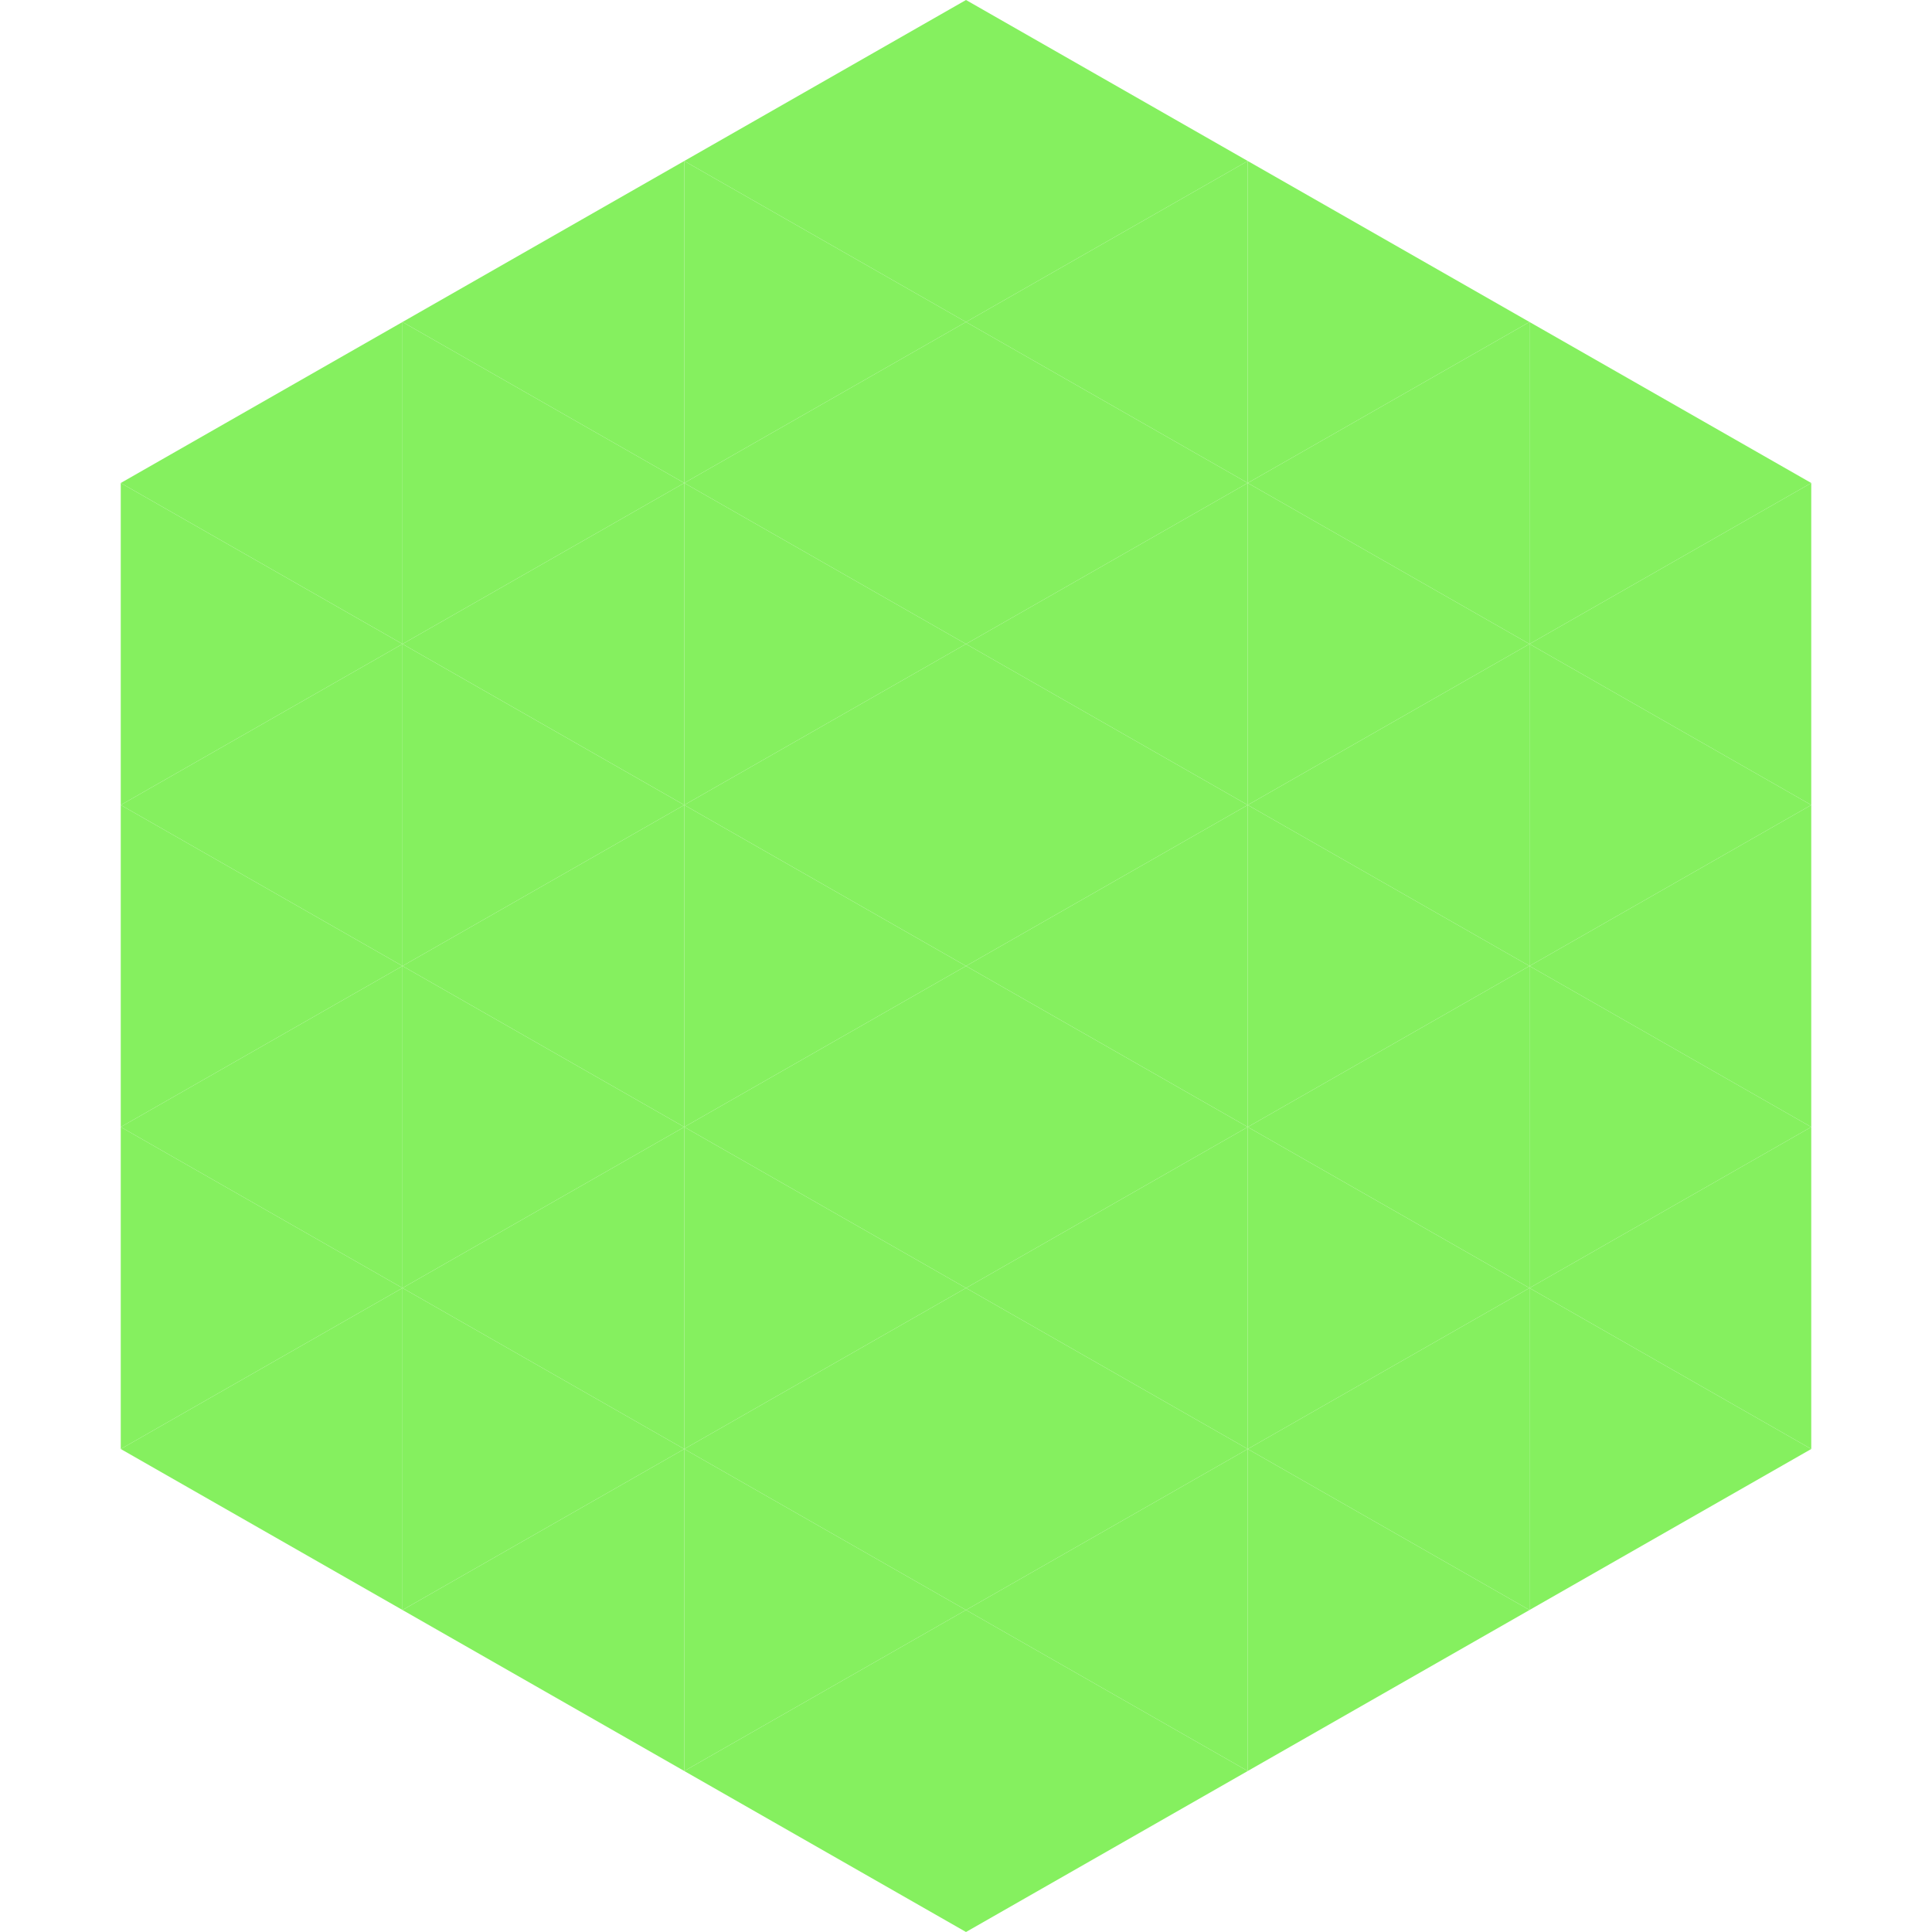<?xml version="1.0"?>
<!-- Generated by SVGo -->
<svg width="240" height="240"
     xmlns="http://www.w3.org/2000/svg"
     xmlns:xlink="http://www.w3.org/1999/xlink">
<polygon points="50,40 15,60 50,80" style="fill:rgb(133,240,95)" />
<polygon points="190,40 225,60 190,80" style="fill:rgb(133,240,95)" />
<polygon points="15,60 50,80 15,100" style="fill:rgb(133,240,95)" />
<polygon points="225,60 190,80 225,100" style="fill:rgb(133,240,95)" />
<polygon points="50,80 15,100 50,120" style="fill:rgb(133,240,95)" />
<polygon points="190,80 225,100 190,120" style="fill:rgb(133,240,95)" />
<polygon points="15,100 50,120 15,140" style="fill:rgb(133,240,95)" />
<polygon points="225,100 190,120 225,140" style="fill:rgb(133,240,95)" />
<polygon points="50,120 15,140 50,160" style="fill:rgb(133,240,95)" />
<polygon points="190,120 225,140 190,160" style="fill:rgb(133,240,95)" />
<polygon points="15,140 50,160 15,180" style="fill:rgb(133,240,95)" />
<polygon points="225,140 190,160 225,180" style="fill:rgb(133,240,95)" />
<polygon points="50,160 15,180 50,200" style="fill:rgb(133,240,95)" />
<polygon points="190,160 225,180 190,200" style="fill:rgb(133,240,95)" />
<polygon points="15,180 50,200 15,220" style="fill:rgb(255,255,255); fill-opacity:0" />
<polygon points="225,180 190,200 225,220" style="fill:rgb(255,255,255); fill-opacity:0" />
<polygon points="50,0 85,20 50,40" style="fill:rgb(255,255,255); fill-opacity:0" />
<polygon points="190,0 155,20 190,40" style="fill:rgb(255,255,255); fill-opacity:0" />
<polygon points="85,20 50,40 85,60" style="fill:rgb(133,240,95)" />
<polygon points="155,20 190,40 155,60" style="fill:rgb(133,240,95)" />
<polygon points="50,40 85,60 50,80" style="fill:rgb(133,240,95)" />
<polygon points="190,40 155,60 190,80" style="fill:rgb(133,240,95)" />
<polygon points="85,60 50,80 85,100" style="fill:rgb(133,240,95)" />
<polygon points="155,60 190,80 155,100" style="fill:rgb(133,240,95)" />
<polygon points="50,80 85,100 50,120" style="fill:rgb(133,240,95)" />
<polygon points="190,80 155,100 190,120" style="fill:rgb(133,240,95)" />
<polygon points="85,100 50,120 85,140" style="fill:rgb(133,240,95)" />
<polygon points="155,100 190,120 155,140" style="fill:rgb(133,240,95)" />
<polygon points="50,120 85,140 50,160" style="fill:rgb(133,240,95)" />
<polygon points="190,120 155,140 190,160" style="fill:rgb(133,240,95)" />
<polygon points="85,140 50,160 85,180" style="fill:rgb(133,240,95)" />
<polygon points="155,140 190,160 155,180" style="fill:rgb(133,240,95)" />
<polygon points="50,160 85,180 50,200" style="fill:rgb(133,240,95)" />
<polygon points="190,160 155,180 190,200" style="fill:rgb(133,240,95)" />
<polygon points="85,180 50,200 85,220" style="fill:rgb(133,240,95)" />
<polygon points="155,180 190,200 155,220" style="fill:rgb(133,240,95)" />
<polygon points="120,0 85,20 120,40" style="fill:rgb(133,240,95)" />
<polygon points="120,0 155,20 120,40" style="fill:rgb(133,240,95)" />
<polygon points="85,20 120,40 85,60" style="fill:rgb(133,240,95)" />
<polygon points="155,20 120,40 155,60" style="fill:rgb(133,240,95)" />
<polygon points="120,40 85,60 120,80" style="fill:rgb(133,240,95)" />
<polygon points="120,40 155,60 120,80" style="fill:rgb(133,240,95)" />
<polygon points="85,60 120,80 85,100" style="fill:rgb(133,240,95)" />
<polygon points="155,60 120,80 155,100" style="fill:rgb(133,240,95)" />
<polygon points="120,80 85,100 120,120" style="fill:rgb(133,240,95)" />
<polygon points="120,80 155,100 120,120" style="fill:rgb(133,240,95)" />
<polygon points="85,100 120,120 85,140" style="fill:rgb(133,240,95)" />
<polygon points="155,100 120,120 155,140" style="fill:rgb(133,240,95)" />
<polygon points="120,120 85,140 120,160" style="fill:rgb(133,240,95)" />
<polygon points="120,120 155,140 120,160" style="fill:rgb(133,240,95)" />
<polygon points="85,140 120,160 85,180" style="fill:rgb(133,240,95)" />
<polygon points="155,140 120,160 155,180" style="fill:rgb(133,240,95)" />
<polygon points="120,160 85,180 120,200" style="fill:rgb(133,240,95)" />
<polygon points="120,160 155,180 120,200" style="fill:rgb(133,240,95)" />
<polygon points="85,180 120,200 85,220" style="fill:rgb(133,240,95)" />
<polygon points="155,180 120,200 155,220" style="fill:rgb(133,240,95)" />
<polygon points="120,200 85,220 120,240" style="fill:rgb(133,240,95)" />
<polygon points="120,200 155,220 120,240" style="fill:rgb(133,240,95)" />
<polygon points="85,220 120,240 85,260" style="fill:rgb(255,255,255); fill-opacity:0" />
<polygon points="155,220 120,240 155,260" style="fill:rgb(255,255,255); fill-opacity:0" />
</svg>
